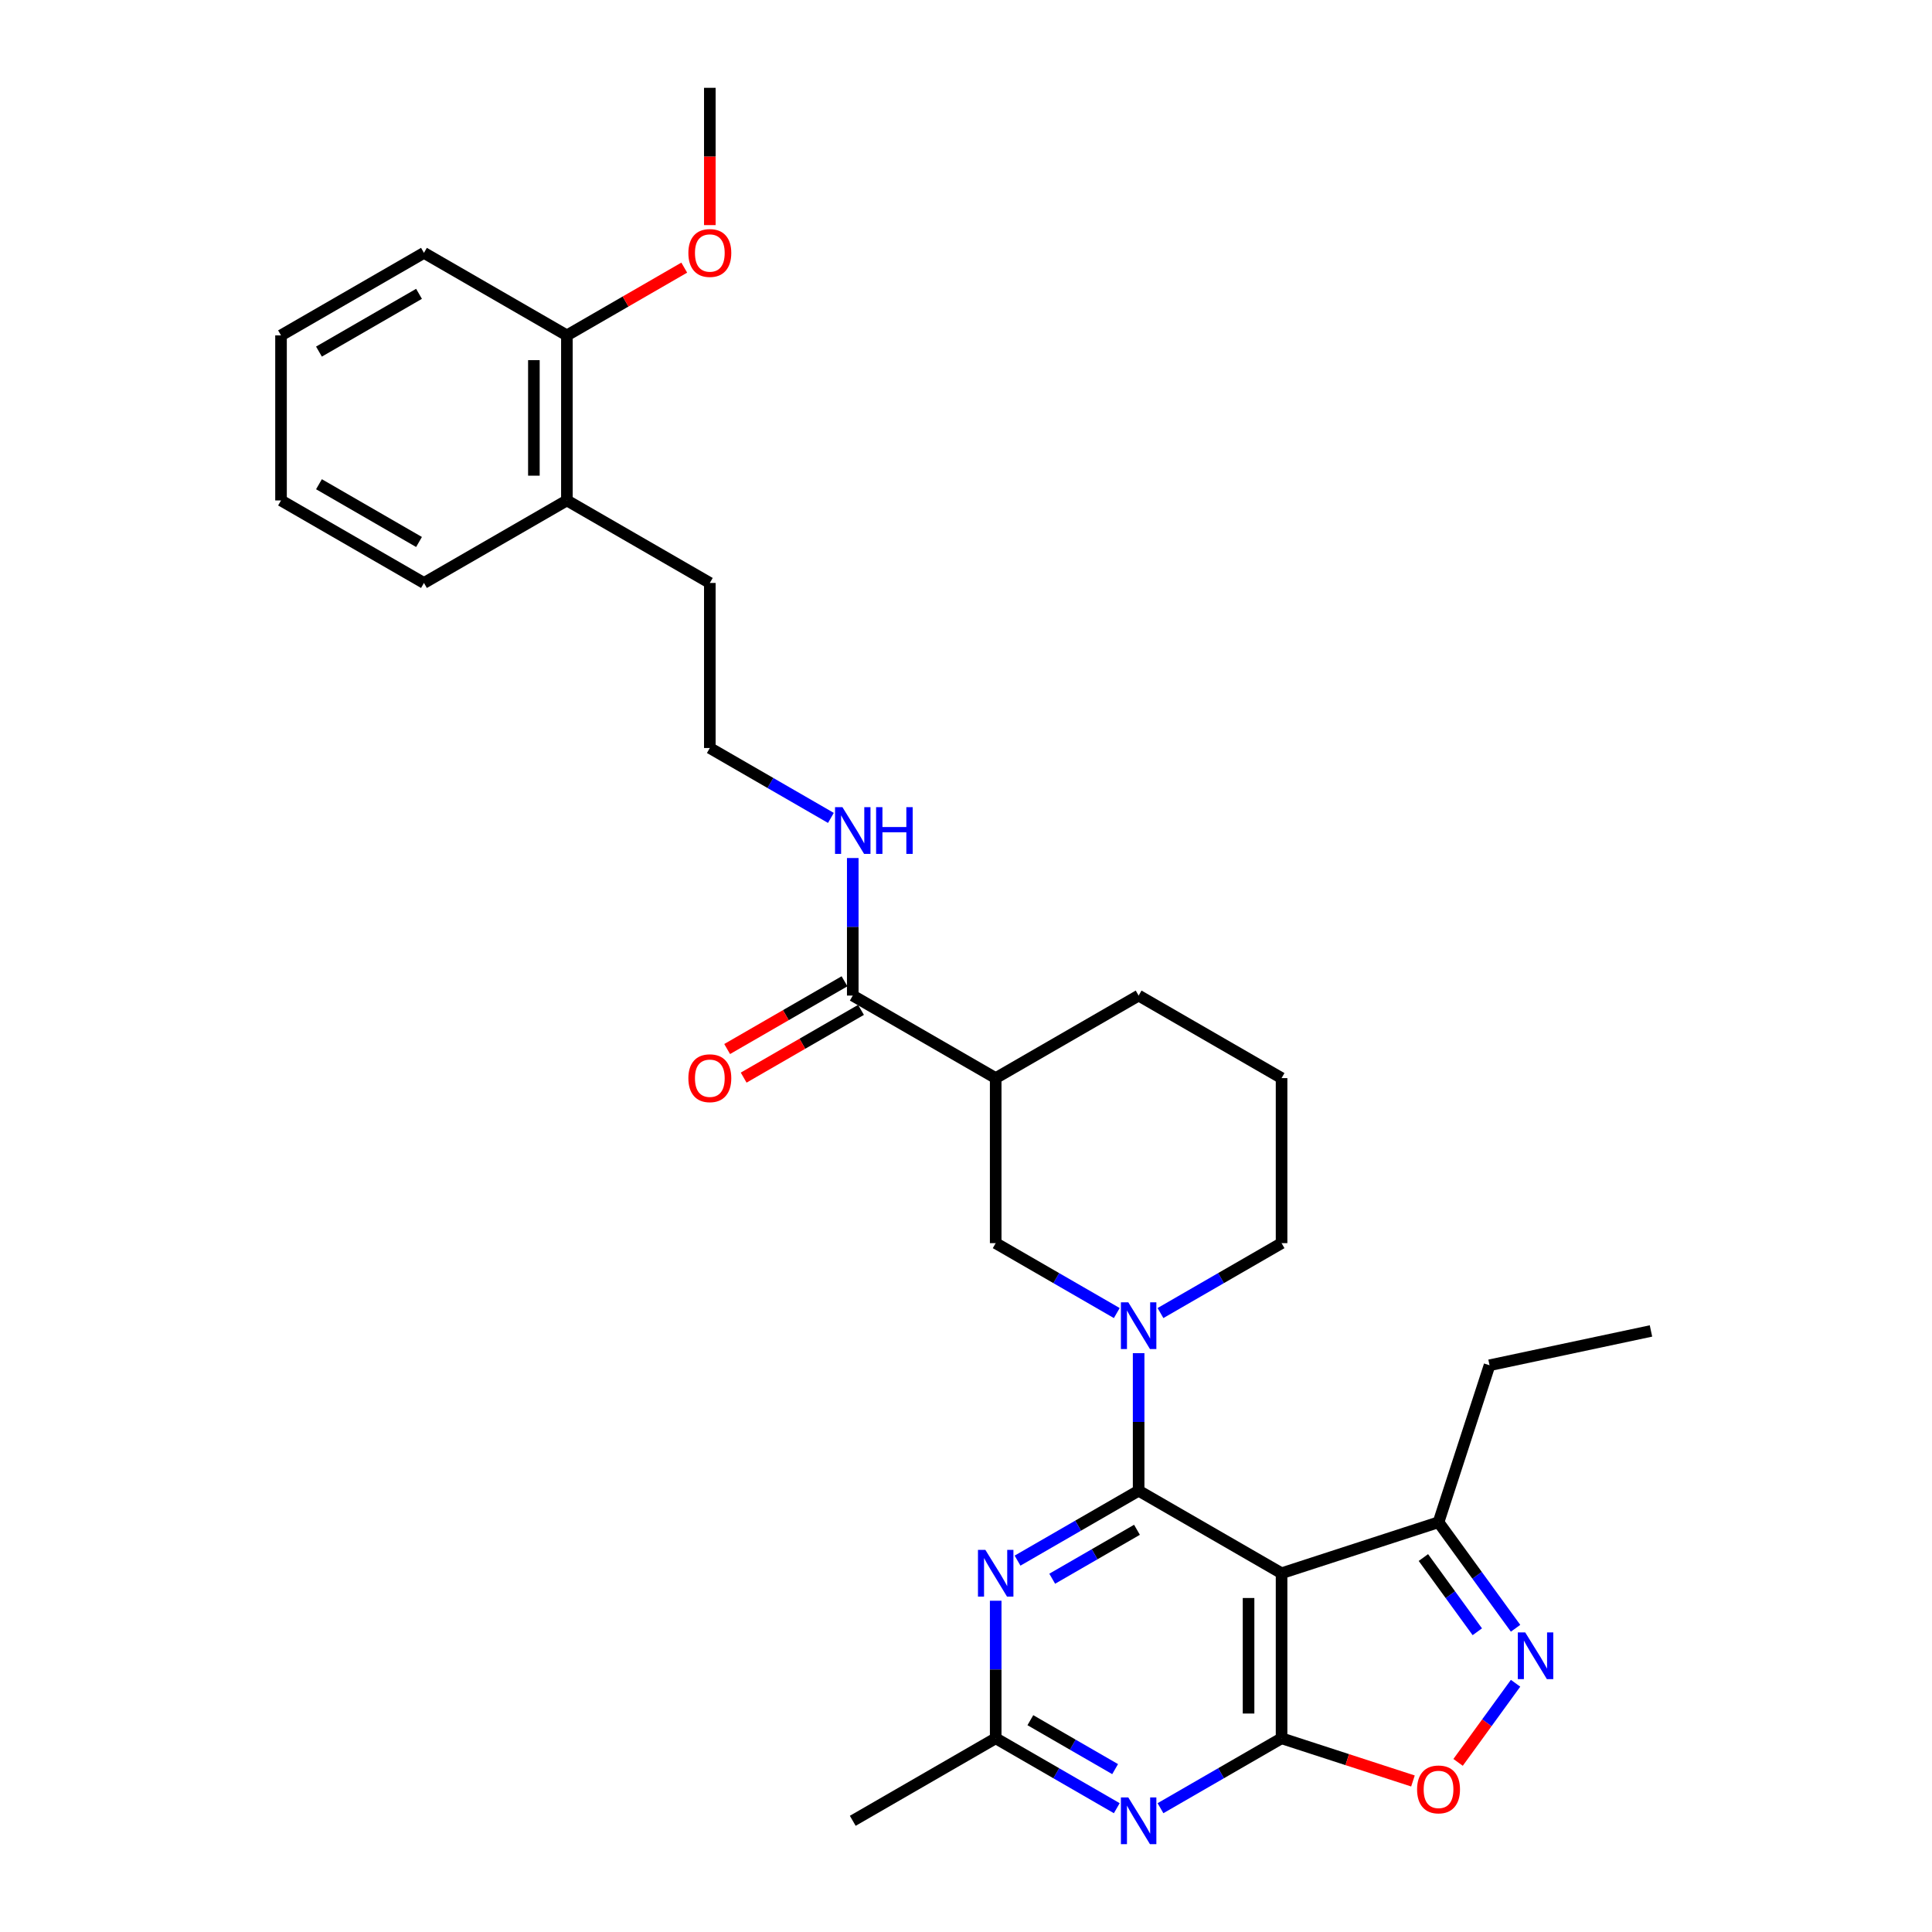 <?xml version='1.0' encoding='iso-8859-1'?>
<svg version='1.1' baseProfile='full'
              xmlns='http://www.w3.org/2000/svg'
                      xmlns:rdkit='http://www.rdkit.org/xml'
                      xmlns:xlink='http://www.w3.org/1999/xlink'
                  xml:space='preserve'
width='1000px' height='1000px' viewBox='0 0 1000 1000'>
<!-- END OF HEADER -->
<rect style='opacity:1.0;fill:#FFFFFF;stroke:none' width='1000' height='1000' x='0' y='0'> </rect>
<path class='bond-0' d='M 589.354,771.593 L 663.337,814.307' style='fill:none;fill-rule:evenodd;stroke:#000000;stroke-width:6px;stroke-linecap:butt;stroke-linejoin:miter;stroke-opacity:1' />
<path class='bond-2' d='M 589.354,771.593 L 589.354,735.995' style='fill:none;fill-rule:evenodd;stroke:#000000;stroke-width:6px;stroke-linecap:butt;stroke-linejoin:miter;stroke-opacity:1' />
<path class='bond-2' d='M 589.354,735.995 L 589.354,700.397' style='fill:none;fill-rule:evenodd;stroke:#0000FF;stroke-width:6px;stroke-linecap:butt;stroke-linejoin:miter;stroke-opacity:1' />
<path class='bond-3' d='M 589.354,771.593 L 558.018,789.685' style='fill:none;fill-rule:evenodd;stroke:#000000;stroke-width:6px;stroke-linecap:butt;stroke-linejoin:miter;stroke-opacity:1' />
<path class='bond-3' d='M 558.018,789.685 L 526.682,807.777' style='fill:none;fill-rule:evenodd;stroke:#0000FF;stroke-width:6px;stroke-linecap:butt;stroke-linejoin:miter;stroke-opacity:1' />
<path class='bond-3' d='M 588.496,791.817 L 566.56,804.481' style='fill:none;fill-rule:evenodd;stroke:#000000;stroke-width:6px;stroke-linecap:butt;stroke-linejoin:miter;stroke-opacity:1' />
<path class='bond-3' d='M 566.56,804.481 L 544.625,817.146' style='fill:none;fill-rule:evenodd;stroke:#0000FF;stroke-width:6px;stroke-linecap:butt;stroke-linejoin:miter;stroke-opacity:1' />
<path class='bond-1' d='M 663.337,814.307 L 663.337,899.735' style='fill:none;fill-rule:evenodd;stroke:#000000;stroke-width:6px;stroke-linecap:butt;stroke-linejoin:miter;stroke-opacity:1' />
<path class='bond-1' d='M 646.251,827.121 L 646.251,886.921' style='fill:none;fill-rule:evenodd;stroke:#000000;stroke-width:6px;stroke-linecap:butt;stroke-linejoin:miter;stroke-opacity:1' />
<path class='bond-9' d='M 663.337,814.307 L 744.583,787.908' style='fill:none;fill-rule:evenodd;stroke:#000000;stroke-width:6px;stroke-linecap:butt;stroke-linejoin:miter;stroke-opacity:1' />
<path class='bond-6' d='M 663.337,899.735 L 697.339,910.783' style='fill:none;fill-rule:evenodd;stroke:#000000;stroke-width:6px;stroke-linecap:butt;stroke-linejoin:miter;stroke-opacity:1' />
<path class='bond-6' d='M 697.339,910.783 L 731.342,921.831' style='fill:none;fill-rule:evenodd;stroke:#FF0000;stroke-width:6px;stroke-linecap:butt;stroke-linejoin:miter;stroke-opacity:1' />
<path class='bond-30' d='M 663.337,899.735 L 632,917.827' style='fill:none;fill-rule:evenodd;stroke:#000000;stroke-width:6px;stroke-linecap:butt;stroke-linejoin:miter;stroke-opacity:1' />
<path class='bond-30' d='M 632,917.827 L 600.664,935.919' style='fill:none;fill-rule:evenodd;stroke:#0000FF;stroke-width:6px;stroke-linecap:butt;stroke-linejoin:miter;stroke-opacity:1' />
<path class='bond-10' d='M 578.043,679.635 L 546.707,661.543' style='fill:none;fill-rule:evenodd;stroke:#0000FF;stroke-width:6px;stroke-linecap:butt;stroke-linejoin:miter;stroke-opacity:1' />
<path class='bond-10' d='M 546.707,661.543 L 515.371,643.451' style='fill:none;fill-rule:evenodd;stroke:#000000;stroke-width:6px;stroke-linecap:butt;stroke-linejoin:miter;stroke-opacity:1' />
<path class='bond-16' d='M 600.664,679.635 L 632,661.543' style='fill:none;fill-rule:evenodd;stroke:#0000FF;stroke-width:6px;stroke-linecap:butt;stroke-linejoin:miter;stroke-opacity:1' />
<path class='bond-16' d='M 632,661.543 L 663.337,643.451' style='fill:none;fill-rule:evenodd;stroke:#000000;stroke-width:6px;stroke-linecap:butt;stroke-linejoin:miter;stroke-opacity:1' />
<path class='bond-8' d='M 515.371,828.539 L 515.371,864.137' style='fill:none;fill-rule:evenodd;stroke:#0000FF;stroke-width:6px;stroke-linecap:butt;stroke-linejoin:miter;stroke-opacity:1' />
<path class='bond-8' d='M 515.371,864.137 L 515.371,899.735' style='fill:none;fill-rule:evenodd;stroke:#000000;stroke-width:6px;stroke-linecap:butt;stroke-linejoin:miter;stroke-opacity:1' />
<path class='bond-4' d='M 578.043,935.919 L 546.707,917.827' style='fill:none;fill-rule:evenodd;stroke:#0000FF;stroke-width:6px;stroke-linecap:butt;stroke-linejoin:miter;stroke-opacity:1' />
<path class='bond-4' d='M 546.707,917.827 L 515.371,899.735' style='fill:none;fill-rule:evenodd;stroke:#000000;stroke-width:6px;stroke-linecap:butt;stroke-linejoin:miter;stroke-opacity:1' />
<path class='bond-4' d='M 577.185,915.694 L 555.25,903.03' style='fill:none;fill-rule:evenodd;stroke:#0000FF;stroke-width:6px;stroke-linecap:butt;stroke-linejoin:miter;stroke-opacity:1' />
<path class='bond-4' d='M 555.25,903.03 L 533.314,890.366' style='fill:none;fill-rule:evenodd;stroke:#000000;stroke-width:6px;stroke-linecap:butt;stroke-linejoin:miter;stroke-opacity:1' />
<path class='bond-5' d='M 784.456,842.789 L 764.52,815.348' style='fill:none;fill-rule:evenodd;stroke:#0000FF;stroke-width:6px;stroke-linecap:butt;stroke-linejoin:miter;stroke-opacity:1' />
<path class='bond-5' d='M 764.52,815.348 L 744.583,787.908' style='fill:none;fill-rule:evenodd;stroke:#000000;stroke-width:6px;stroke-linecap:butt;stroke-linejoin:miter;stroke-opacity:1' />
<path class='bond-5' d='M 764.653,844.599 L 750.697,825.391' style='fill:none;fill-rule:evenodd;stroke:#0000FF;stroke-width:6px;stroke-linecap:butt;stroke-linejoin:miter;stroke-opacity:1' />
<path class='bond-5' d='M 750.697,825.391 L 736.742,806.183' style='fill:none;fill-rule:evenodd;stroke:#000000;stroke-width:6px;stroke-linecap:butt;stroke-linejoin:miter;stroke-opacity:1' />
<path class='bond-31' d='M 784.456,871.253 L 769.58,891.729' style='fill:none;fill-rule:evenodd;stroke:#0000FF;stroke-width:6px;stroke-linecap:butt;stroke-linejoin:miter;stroke-opacity:1' />
<path class='bond-31' d='M 769.58,891.729 L 754.704,912.204' style='fill:none;fill-rule:evenodd;stroke:#FF0000;stroke-width:6px;stroke-linecap:butt;stroke-linejoin:miter;stroke-opacity:1' />
<path class='bond-7' d='M 515.371,558.023 L 515.371,643.451' style='fill:none;fill-rule:evenodd;stroke:#000000;stroke-width:6px;stroke-linecap:butt;stroke-linejoin:miter;stroke-opacity:1' />
<path class='bond-11' d='M 515.371,558.023 L 441.388,515.309' style='fill:none;fill-rule:evenodd;stroke:#000000;stroke-width:6px;stroke-linecap:butt;stroke-linejoin:miter;stroke-opacity:1' />
<path class='bond-32' d='M 515.371,558.023 L 589.354,515.309' style='fill:none;fill-rule:evenodd;stroke:#000000;stroke-width:6px;stroke-linecap:butt;stroke-linejoin:miter;stroke-opacity:1' />
<path class='bond-21' d='M 515.371,899.735 L 441.388,942.449' style='fill:none;fill-rule:evenodd;stroke:#000000;stroke-width:6px;stroke-linecap:butt;stroke-linejoin:miter;stroke-opacity:1' />
<path class='bond-22' d='M 744.583,787.908 L 770.982,706.661' style='fill:none;fill-rule:evenodd;stroke:#000000;stroke-width:6px;stroke-linecap:butt;stroke-linejoin:miter;stroke-opacity:1' />
<path class='bond-12' d='M 437.117,507.91 L 406.746,525.445' style='fill:none;fill-rule:evenodd;stroke:#000000;stroke-width:6px;stroke-linecap:butt;stroke-linejoin:miter;stroke-opacity:1' />
<path class='bond-12' d='M 406.746,525.445 L 376.375,542.98' style='fill:none;fill-rule:evenodd;stroke:#FF0000;stroke-width:6px;stroke-linecap:butt;stroke-linejoin:miter;stroke-opacity:1' />
<path class='bond-12' d='M 445.659,522.707 L 415.289,540.242' style='fill:none;fill-rule:evenodd;stroke:#000000;stroke-width:6px;stroke-linecap:butt;stroke-linejoin:miter;stroke-opacity:1' />
<path class='bond-12' d='M 415.289,540.242 L 384.918,557.776' style='fill:none;fill-rule:evenodd;stroke:#FF0000;stroke-width:6px;stroke-linecap:butt;stroke-linejoin:miter;stroke-opacity:1' />
<path class='bond-13' d='M 441.388,515.309 L 441.388,479.711' style='fill:none;fill-rule:evenodd;stroke:#000000;stroke-width:6px;stroke-linecap:butt;stroke-linejoin:miter;stroke-opacity:1' />
<path class='bond-13' d='M 441.388,479.711 L 441.388,444.113' style='fill:none;fill-rule:evenodd;stroke:#0000FF;stroke-width:6px;stroke-linecap:butt;stroke-linejoin:miter;stroke-opacity:1' />
<path class='bond-18' d='M 430.077,423.35 L 398.741,405.259' style='fill:none;fill-rule:evenodd;stroke:#0000FF;stroke-width:6px;stroke-linecap:butt;stroke-linejoin:miter;stroke-opacity:1' />
<path class='bond-18' d='M 398.741,405.259 L 367.405,387.167' style='fill:none;fill-rule:evenodd;stroke:#000000;stroke-width:6px;stroke-linecap:butt;stroke-linejoin:miter;stroke-opacity:1' />
<path class='bond-14' d='M 293.422,173.597 L 293.422,259.025' style='fill:none;fill-rule:evenodd;stroke:#000000;stroke-width:6px;stroke-linecap:butt;stroke-linejoin:miter;stroke-opacity:1' />
<path class='bond-14' d='M 276.337,186.411 L 276.337,246.21' style='fill:none;fill-rule:evenodd;stroke:#000000;stroke-width:6px;stroke-linecap:butt;stroke-linejoin:miter;stroke-opacity:1' />
<path class='bond-19' d='M 293.422,173.597 L 323.793,156.062' style='fill:none;fill-rule:evenodd;stroke:#000000;stroke-width:6px;stroke-linecap:butt;stroke-linejoin:miter;stroke-opacity:1' />
<path class='bond-19' d='M 323.793,156.062 L 354.164,138.527' style='fill:none;fill-rule:evenodd;stroke:#FF0000;stroke-width:6px;stroke-linecap:butt;stroke-linejoin:miter;stroke-opacity:1' />
<path class='bond-24' d='M 293.422,173.597 L 219.439,130.883' style='fill:none;fill-rule:evenodd;stroke:#000000;stroke-width:6px;stroke-linecap:butt;stroke-linejoin:miter;stroke-opacity:1' />
<path class='bond-15' d='M 293.422,259.025 L 367.405,301.739' style='fill:none;fill-rule:evenodd;stroke:#000000;stroke-width:6px;stroke-linecap:butt;stroke-linejoin:miter;stroke-opacity:1' />
<path class='bond-25' d='M 293.422,259.025 L 219.439,301.739' style='fill:none;fill-rule:evenodd;stroke:#000000;stroke-width:6px;stroke-linecap:butt;stroke-linejoin:miter;stroke-opacity:1' />
<path class='bond-20' d='M 663.337,643.451 L 663.337,558.023' style='fill:none;fill-rule:evenodd;stroke:#000000;stroke-width:6px;stroke-linecap:butt;stroke-linejoin:miter;stroke-opacity:1' />
<path class='bond-17' d='M 589.354,515.309 L 663.337,558.023' style='fill:none;fill-rule:evenodd;stroke:#000000;stroke-width:6px;stroke-linecap:butt;stroke-linejoin:miter;stroke-opacity:1' />
<path class='bond-23' d='M 367.405,387.167 L 367.405,301.739' style='fill:none;fill-rule:evenodd;stroke:#000000;stroke-width:6px;stroke-linecap:butt;stroke-linejoin:miter;stroke-opacity:1' />
<path class='bond-26' d='M 367.405,116.514 L 367.405,80.984' style='fill:none;fill-rule:evenodd;stroke:#FF0000;stroke-width:6px;stroke-linecap:butt;stroke-linejoin:miter;stroke-opacity:1' />
<path class='bond-26' d='M 367.405,80.984 L 367.405,45.455' style='fill:none;fill-rule:evenodd;stroke:#000000;stroke-width:6px;stroke-linecap:butt;stroke-linejoin:miter;stroke-opacity:1' />
<path class='bond-27' d='M 770.982,706.661 L 854.543,688.9' style='fill:none;fill-rule:evenodd;stroke:#000000;stroke-width:6px;stroke-linecap:butt;stroke-linejoin:miter;stroke-opacity:1' />
<path class='bond-33' d='M 219.439,130.883 L 145.457,173.597' style='fill:none;fill-rule:evenodd;stroke:#000000;stroke-width:6px;stroke-linecap:butt;stroke-linejoin:miter;stroke-opacity:1' />
<path class='bond-33' d='M 216.885,152.086 L 165.097,181.986' style='fill:none;fill-rule:evenodd;stroke:#000000;stroke-width:6px;stroke-linecap:butt;stroke-linejoin:miter;stroke-opacity:1' />
<path class='bond-28' d='M 219.439,301.739 L 145.457,259.025' style='fill:none;fill-rule:evenodd;stroke:#000000;stroke-width:6px;stroke-linecap:butt;stroke-linejoin:miter;stroke-opacity:1' />
<path class='bond-28' d='M 216.885,280.535 L 165.097,250.635' style='fill:none;fill-rule:evenodd;stroke:#000000;stroke-width:6px;stroke-linecap:butt;stroke-linejoin:miter;stroke-opacity:1' />
<path class='bond-29' d='M 145.457,259.025 L 145.457,173.597' style='fill:none;fill-rule:evenodd;stroke:#000000;stroke-width:6px;stroke-linecap:butt;stroke-linejoin:miter;stroke-opacity:1' />
<path  class='atom-3' d='M 584.006 674.068
L 591.934 686.882
Q 592.72 688.147, 593.984 690.436
Q 595.248 692.726, 595.317 692.862
L 595.317 674.068
L 598.529 674.068
L 598.529 698.261
L 595.214 698.261
L 586.705 684.251
Q 585.714 682.611, 584.655 680.732
Q 583.63 678.852, 583.322 678.271
L 583.322 698.261
L 580.179 698.261
L 580.179 674.068
L 584.006 674.068
' fill='#0000FF'/>
<path  class='atom-4' d='M 510.023 802.21
L 517.951 815.024
Q 518.737 816.289, 520.001 818.578
Q 521.265 820.868, 521.334 821.004
L 521.334 802.21
L 524.546 802.21
L 524.546 826.403
L 521.231 826.403
L 512.723 812.393
Q 511.732 810.753, 510.672 808.874
Q 509.647 806.994, 509.34 806.413
L 509.34 826.403
L 506.196 826.403
L 506.196 802.21
L 510.023 802.21
' fill='#0000FF'/>
<path  class='atom-5' d='M 584.006 930.352
L 591.934 943.166
Q 592.72 944.431, 593.984 946.72
Q 595.248 949.01, 595.317 949.146
L 595.317 930.352
L 598.529 930.352
L 598.529 954.545
L 595.214 954.545
L 586.705 940.535
Q 585.714 938.895, 584.655 937.016
Q 583.63 935.136, 583.322 934.555
L 583.322 954.545
L 580.179 954.545
L 580.179 930.352
L 584.006 930.352
' fill='#0000FF'/>
<path  class='atom-6' d='M 789.449 844.924
L 797.377 857.738
Q 798.163 859.003, 799.427 861.292
Q 800.691 863.582, 800.76 863.718
L 800.76 844.924
L 803.972 844.924
L 803.972 869.117
L 800.657 869.117
L 792.148 855.107
Q 791.158 853.467, 790.098 851.588
Q 789.073 849.708, 788.766 849.127
L 788.766 869.117
L 785.622 869.117
L 785.622 844.924
L 789.449 844.924
' fill='#0000FF'/>
<path  class='atom-7' d='M 733.478 926.202
Q 733.478 920.393, 736.348 917.147
Q 739.219 913.9, 744.583 913.9
Q 749.948 913.9, 752.819 917.147
Q 755.689 920.393, 755.689 926.202
Q 755.689 932.079, 752.785 935.428
Q 749.88 938.743, 744.583 938.743
Q 739.253 938.743, 736.348 935.428
Q 733.478 932.114, 733.478 926.202
M 744.583 936.009
Q 748.274 936.009, 750.256 933.549
Q 752.272 931.054, 752.272 926.202
Q 752.272 921.452, 750.256 919.06
Q 748.274 916.634, 744.583 916.634
Q 740.893 916.634, 738.877 919.026
Q 736.895 921.418, 736.895 926.202
Q 736.895 931.088, 738.877 933.549
Q 740.893 936.009, 744.583 936.009
' fill='#FF0000'/>
<path  class='atom-13' d='M 356.3 558.091
Q 356.3 552.282, 359.17 549.036
Q 362.04 545.789, 367.405 545.789
Q 372.77 545.789, 375.64 549.036
Q 378.511 552.282, 378.511 558.091
Q 378.511 563.969, 375.606 567.317
Q 372.702 570.632, 367.405 570.632
Q 362.074 570.632, 359.17 567.317
Q 356.3 564.003, 356.3 558.091
M 367.405 567.898
Q 371.096 567.898, 373.078 565.438
Q 375.094 562.943, 375.094 558.091
Q 375.094 553.341, 373.078 550.949
Q 371.096 548.523, 367.405 548.523
Q 363.715 548.523, 361.699 550.915
Q 359.717 553.307, 359.717 558.091
Q 359.717 562.978, 361.699 565.438
Q 363.715 567.898, 367.405 567.898
' fill='#FF0000'/>
<path  class='atom-14' d='M 436.04 417.784
L 443.968 430.598
Q 444.754 431.863, 446.018 434.152
Q 447.283 436.442, 447.351 436.578
L 447.351 417.784
L 450.563 417.784
L 450.563 441.977
L 447.248 441.977
L 438.74 427.967
Q 437.749 426.327, 436.689 424.447
Q 435.664 422.568, 435.357 421.987
L 435.357 441.977
L 432.213 441.977
L 432.213 417.784
L 436.04 417.784
' fill='#0000FF'/>
<path  class='atom-14' d='M 453.468 417.784
L 456.748 417.784
L 456.748 428.07
L 469.118 428.07
L 469.118 417.784
L 472.398 417.784
L 472.398 441.977
L 469.118 441.977
L 469.118 430.803
L 456.748 430.803
L 456.748 441.977
L 453.468 441.977
L 453.468 417.784
' fill='#0000FF'/>
<path  class='atom-20' d='M 356.3 130.951
Q 356.3 125.142, 359.17 121.896
Q 362.04 118.649, 367.405 118.649
Q 372.77 118.649, 375.64 121.896
Q 378.511 125.142, 378.511 130.951
Q 378.511 136.828, 375.606 140.177
Q 372.702 143.492, 367.405 143.492
Q 362.074 143.492, 359.17 140.177
Q 356.3 136.863, 356.3 130.951
M 367.405 140.758
Q 371.096 140.758, 373.078 138.298
Q 375.094 135.803, 375.094 130.951
Q 375.094 126.201, 373.078 123.809
Q 371.096 121.383, 367.405 121.383
Q 363.715 121.383, 361.699 123.775
Q 359.717 126.167, 359.717 130.951
Q 359.717 135.837, 361.699 138.298
Q 363.715 140.758, 367.405 140.758
' fill='#FF0000'/>
</svg>
